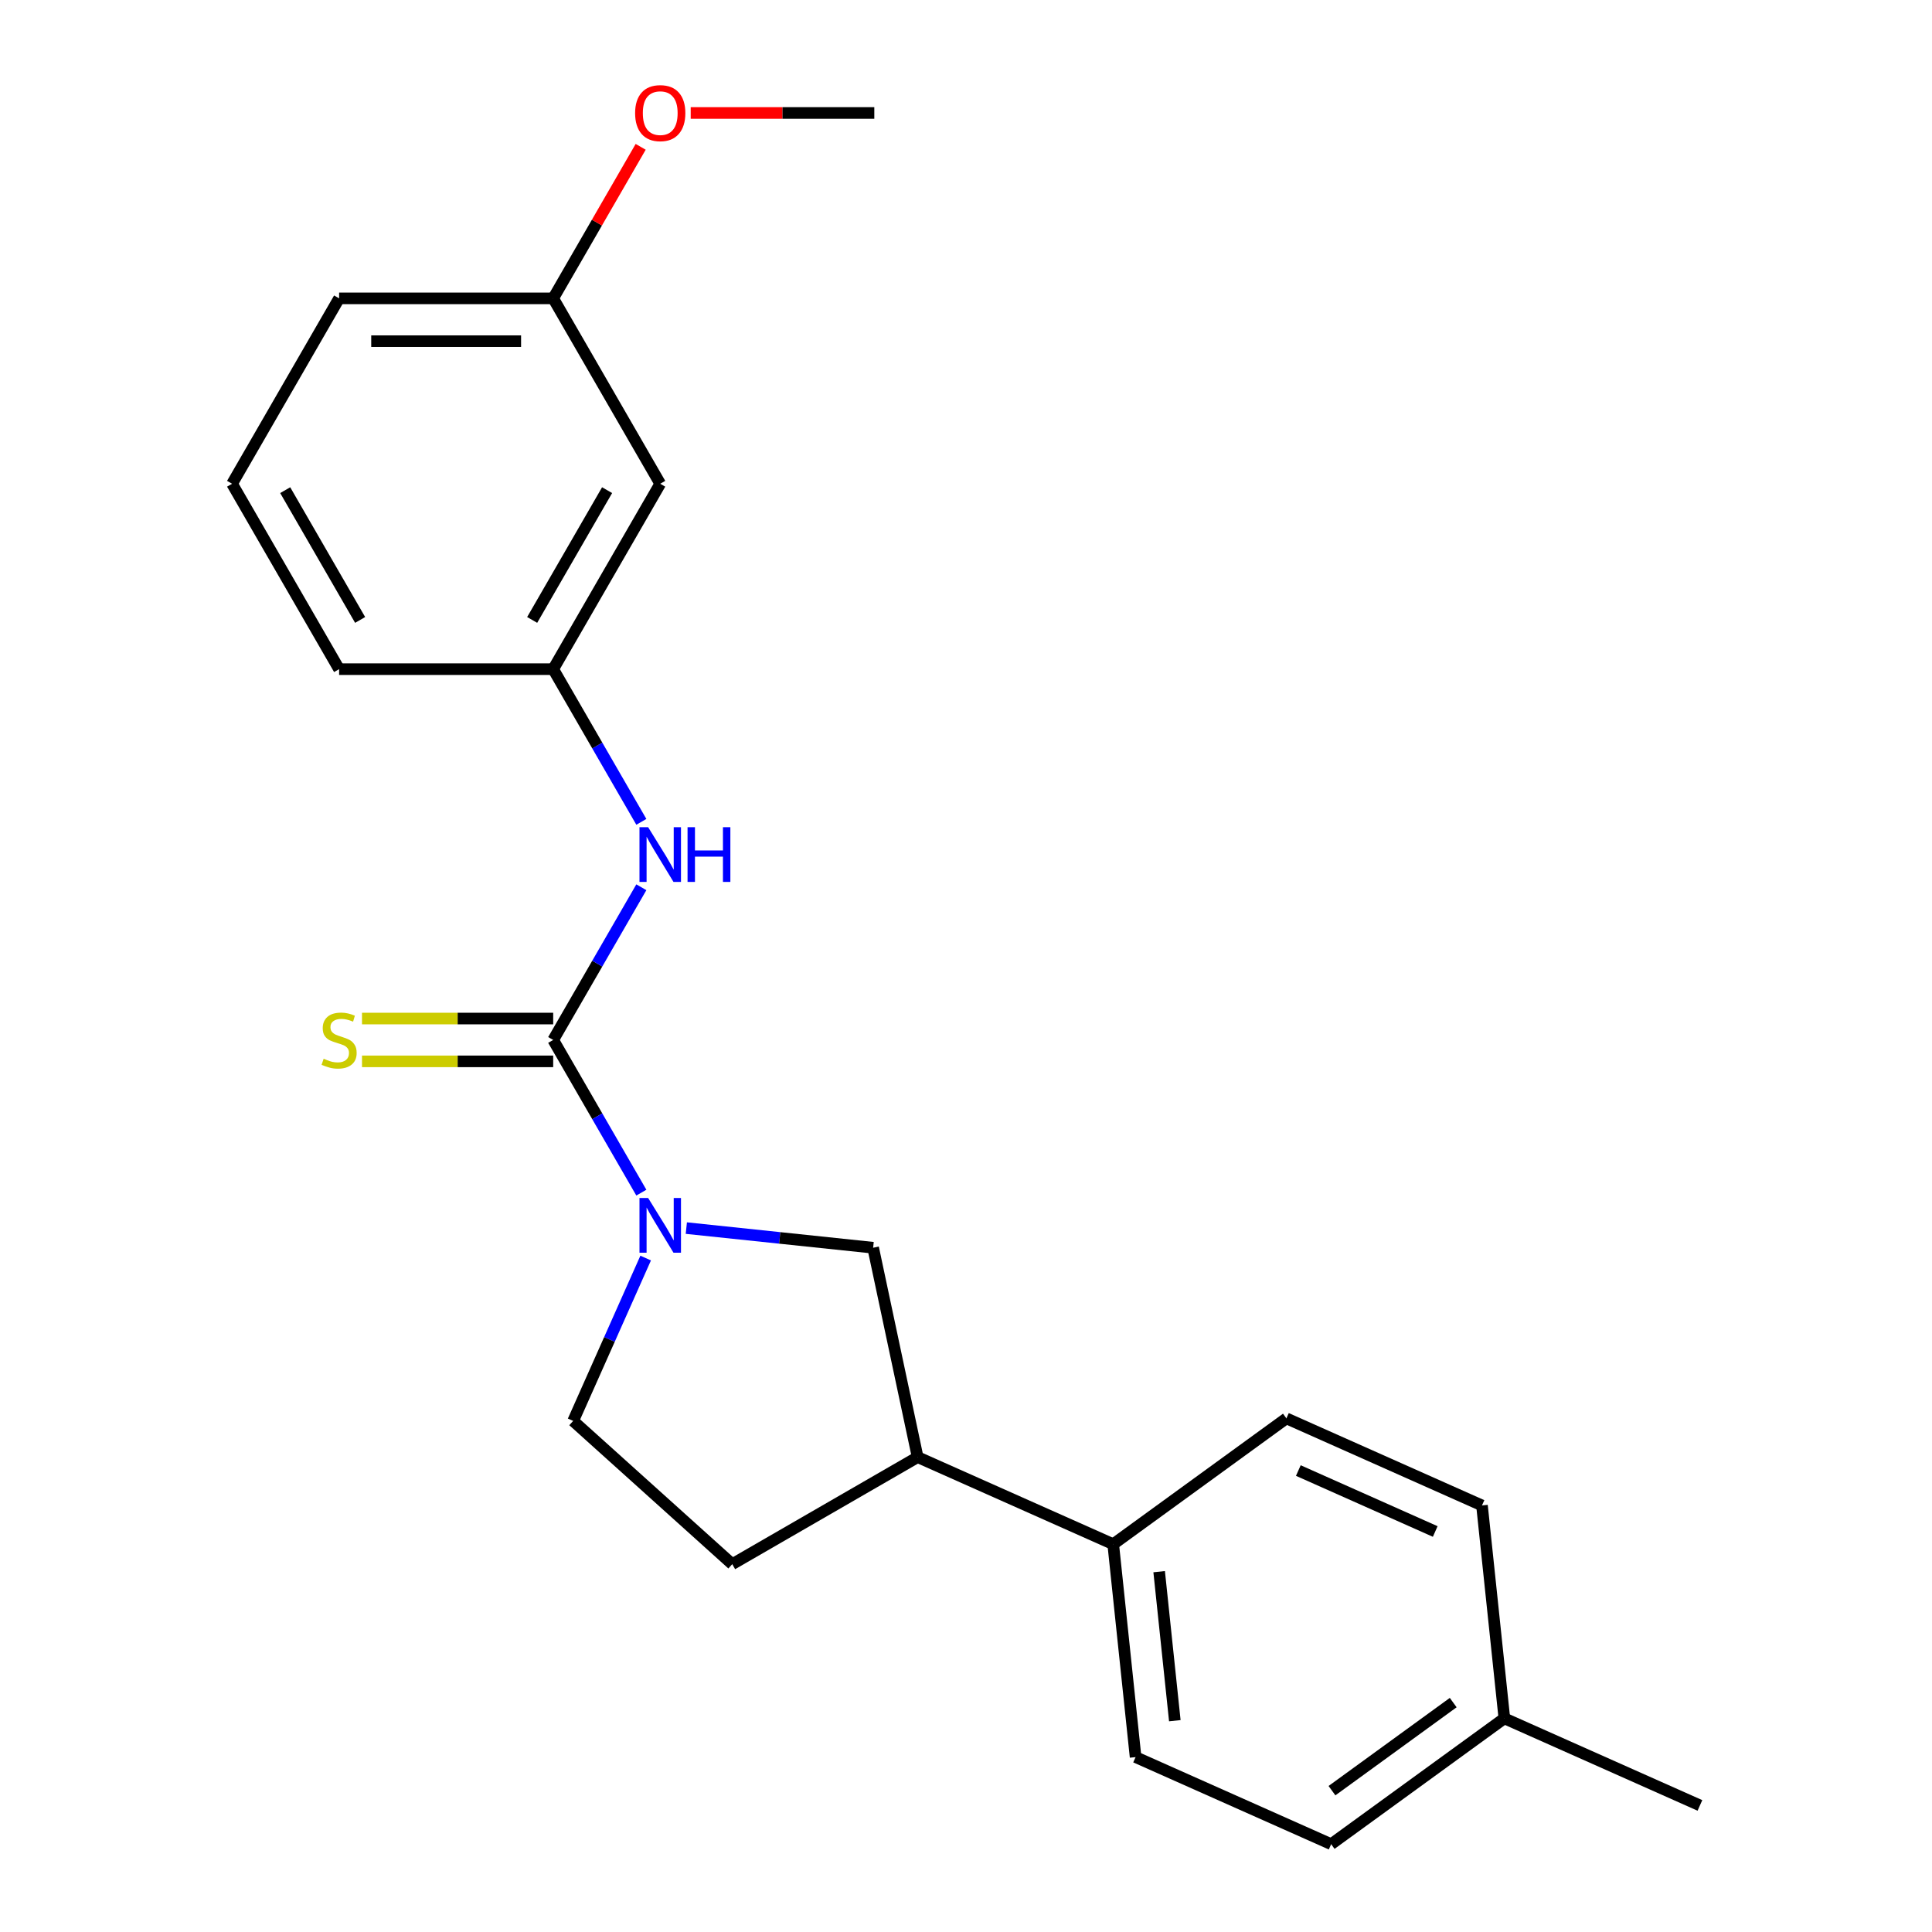 <?xml version='1.0' encoding='iso-8859-1'?>
<svg version='1.1' baseProfile='full'
              xmlns='http://www.w3.org/2000/svg'
                      xmlns:rdkit='http://www.rdkit.org/xml'
                      xmlns:xlink='http://www.w3.org/1999/xlink'
                  xml:space='preserve'
width='1000px' height='1000px' viewBox='0 0 1000 1000'>
<!-- END OF HEADER -->
<rect style='opacity:1.0;fill:#FFFFFF;stroke:none' width='1000' height='1000' x='0' y='0'> </rect>
<path class='bond-0' d='M 286.33,538.278 L 309.145,577.793' style='fill:none;fill-rule:evenodd;stroke:#000000;stroke-width:6px;stroke-linecap:butt;stroke-linejoin:miter;stroke-opacity:1' />
<path class='bond-0' d='M 309.145,577.793 L 331.959,617.309' style='fill:none;fill-rule:evenodd;stroke:#0000FF;stroke-width:6px;stroke-linecap:butt;stroke-linejoin:miter;stroke-opacity:1' />
<path class='bond-1' d='M 286.33,538.278 L 309.145,498.762' style='fill:none;fill-rule:evenodd;stroke:#000000;stroke-width:6px;stroke-linecap:butt;stroke-linejoin:miter;stroke-opacity:1' />
<path class='bond-1' d='M 309.145,498.762 L 331.959,459.246' style='fill:none;fill-rule:evenodd;stroke:#0000FF;stroke-width:6px;stroke-linecap:butt;stroke-linejoin:miter;stroke-opacity:1' />
<path class='bond-3' d='M 286.33,527.197 L 236.852,527.197' style='fill:none;fill-rule:evenodd;stroke:#000000;stroke-width:6px;stroke-linecap:butt;stroke-linejoin:miter;stroke-opacity:1' />
<path class='bond-3' d='M 236.852,527.197 L 187.374,527.197' style='fill:none;fill-rule:evenodd;stroke:#CCCC00;stroke-width:6px;stroke-linecap:butt;stroke-linejoin:miter;stroke-opacity:1' />
<path class='bond-3' d='M 286.33,549.358 L 236.852,549.358' style='fill:none;fill-rule:evenodd;stroke:#000000;stroke-width:6px;stroke-linecap:butt;stroke-linejoin:miter;stroke-opacity:1' />
<path class='bond-3' d='M 236.852,549.358 L 187.374,549.358' style='fill:none;fill-rule:evenodd;stroke:#CCCC00;stroke-width:6px;stroke-linecap:butt;stroke-linejoin:miter;stroke-opacity:1' />
<path class='bond-2' d='M 355.244,635.659 L 403.589,640.741' style='fill:none;fill-rule:evenodd;stroke:#0000FF;stroke-width:6px;stroke-linecap:butt;stroke-linejoin:miter;stroke-opacity:1' />
<path class='bond-2' d='M 403.589,640.741 L 451.934,645.822' style='fill:none;fill-rule:evenodd;stroke:#000000;stroke-width:6px;stroke-linecap:butt;stroke-linejoin:miter;stroke-opacity:1' />
<path class='bond-5' d='M 334.196,651.169 L 315.43,693.318' style='fill:none;fill-rule:evenodd;stroke:#0000FF;stroke-width:6px;stroke-linecap:butt;stroke-linejoin:miter;stroke-opacity:1' />
<path class='bond-5' d='M 315.43,693.318 L 296.665,735.466' style='fill:none;fill-rule:evenodd;stroke:#000000;stroke-width:6px;stroke-linecap:butt;stroke-linejoin:miter;stroke-opacity:1' />
<path class='bond-7' d='M 331.959,425.386 L 309.145,385.87' style='fill:none;fill-rule:evenodd;stroke:#0000FF;stroke-width:6px;stroke-linecap:butt;stroke-linejoin:miter;stroke-opacity:1' />
<path class='bond-7' d='M 309.145,385.87 L 286.33,346.355' style='fill:none;fill-rule:evenodd;stroke:#000000;stroke-width:6px;stroke-linecap:butt;stroke-linejoin:miter;stroke-opacity:1' />
<path class='bond-4' d='M 451.934,645.822 L 474.972,754.207' style='fill:none;fill-rule:evenodd;stroke:#000000;stroke-width:6px;stroke-linecap:butt;stroke-linejoin:miter;stroke-opacity:1' />
<path class='bond-6' d='M 474.972,754.207 L 576.199,799.276' style='fill:none;fill-rule:evenodd;stroke:#000000;stroke-width:6px;stroke-linecap:butt;stroke-linejoin:miter;stroke-opacity:1' />
<path class='bond-22' d='M 474.972,754.207 L 379.01,809.611' style='fill:none;fill-rule:evenodd;stroke:#000000;stroke-width:6px;stroke-linecap:butt;stroke-linejoin:miter;stroke-opacity:1' />
<path class='bond-9' d='M 296.665,735.466 L 379.01,809.611' style='fill:none;fill-rule:evenodd;stroke:#000000;stroke-width:6px;stroke-linecap:butt;stroke-linejoin:miter;stroke-opacity:1' />
<path class='bond-10' d='M 576.199,799.276 L 587.781,909.476' style='fill:none;fill-rule:evenodd;stroke:#000000;stroke-width:6px;stroke-linecap:butt;stroke-linejoin:miter;stroke-opacity:1' />
<path class='bond-10' d='M 599.976,813.49 L 608.084,890.63' style='fill:none;fill-rule:evenodd;stroke:#000000;stroke-width:6px;stroke-linecap:butt;stroke-linejoin:miter;stroke-opacity:1' />
<path class='bond-11' d='M 576.199,799.276 L 665.843,734.146' style='fill:none;fill-rule:evenodd;stroke:#000000;stroke-width:6px;stroke-linecap:butt;stroke-linejoin:miter;stroke-opacity:1' />
<path class='bond-8' d='M 286.33,346.355 L 341.734,250.393' style='fill:none;fill-rule:evenodd;stroke:#000000;stroke-width:6px;stroke-linecap:butt;stroke-linejoin:miter;stroke-opacity:1' />
<path class='bond-8' d='M 275.449,320.88 L 314.231,253.707' style='fill:none;fill-rule:evenodd;stroke:#000000;stroke-width:6px;stroke-linecap:butt;stroke-linejoin:miter;stroke-opacity:1' />
<path class='bond-18' d='M 286.33,346.355 L 175.523,346.355' style='fill:none;fill-rule:evenodd;stroke:#000000;stroke-width:6px;stroke-linecap:butt;stroke-linejoin:miter;stroke-opacity:1' />
<path class='bond-12' d='M 341.734,250.393 L 286.33,154.432' style='fill:none;fill-rule:evenodd;stroke:#000000;stroke-width:6px;stroke-linecap:butt;stroke-linejoin:miter;stroke-opacity:1' />
<path class='bond-14' d='M 587.781,909.476 L 689.008,954.545' style='fill:none;fill-rule:evenodd;stroke:#000000;stroke-width:6px;stroke-linecap:butt;stroke-linejoin:miter;stroke-opacity:1' />
<path class='bond-13' d='M 665.843,734.146 L 767.07,779.215' style='fill:none;fill-rule:evenodd;stroke:#000000;stroke-width:6px;stroke-linecap:butt;stroke-linejoin:miter;stroke-opacity:1' />
<path class='bond-13' d='M 672.014,761.152 L 742.872,792.7' style='fill:none;fill-rule:evenodd;stroke:#000000;stroke-width:6px;stroke-linecap:butt;stroke-linejoin:miter;stroke-opacity:1' />
<path class='bond-16' d='M 286.33,154.432 L 308.972,115.216' style='fill:none;fill-rule:evenodd;stroke:#000000;stroke-width:6px;stroke-linecap:butt;stroke-linejoin:miter;stroke-opacity:1' />
<path class='bond-16' d='M 308.972,115.216 L 331.613,76' style='fill:none;fill-rule:evenodd;stroke:#FF0000;stroke-width:6px;stroke-linecap:butt;stroke-linejoin:miter;stroke-opacity:1' />
<path class='bond-23' d='M 286.33,154.432 L 175.523,154.432' style='fill:none;fill-rule:evenodd;stroke:#000000;stroke-width:6px;stroke-linecap:butt;stroke-linejoin:miter;stroke-opacity:1' />
<path class='bond-23' d='M 269.709,176.593 L 192.145,176.593' style='fill:none;fill-rule:evenodd;stroke:#000000;stroke-width:6px;stroke-linecap:butt;stroke-linejoin:miter;stroke-opacity:1' />
<path class='bond-15' d='M 767.07,779.215 L 778.653,889.415' style='fill:none;fill-rule:evenodd;stroke:#000000;stroke-width:6px;stroke-linecap:butt;stroke-linejoin:miter;stroke-opacity:1' />
<path class='bond-24' d='M 689.008,954.545 L 778.653,889.415' style='fill:none;fill-rule:evenodd;stroke:#000000;stroke-width:6px;stroke-linecap:butt;stroke-linejoin:miter;stroke-opacity:1' />
<path class='bond-24' d='M 689.429,926.847 L 752.18,881.256' style='fill:none;fill-rule:evenodd;stroke:#000000;stroke-width:6px;stroke-linecap:butt;stroke-linejoin:miter;stroke-opacity:1' />
<path class='bond-20' d='M 778.653,889.415 L 879.88,934.484' style='fill:none;fill-rule:evenodd;stroke:#000000;stroke-width:6px;stroke-linecap:butt;stroke-linejoin:miter;stroke-opacity:1' />
<path class='bond-21' d='M 357.504,58.47 L 405.022,58.47' style='fill:none;fill-rule:evenodd;stroke:#FF0000;stroke-width:6px;stroke-linecap:butt;stroke-linejoin:miter;stroke-opacity:1' />
<path class='bond-21' d='M 405.022,58.47 L 452.541,58.47' style='fill:none;fill-rule:evenodd;stroke:#000000;stroke-width:6px;stroke-linecap:butt;stroke-linejoin:miter;stroke-opacity:1' />
<path class='bond-17' d='M 120.12,250.393 L 175.523,346.355' style='fill:none;fill-rule:evenodd;stroke:#000000;stroke-width:6px;stroke-linecap:butt;stroke-linejoin:miter;stroke-opacity:1' />
<path class='bond-17' d='M 147.623,253.707 L 186.405,320.88' style='fill:none;fill-rule:evenodd;stroke:#000000;stroke-width:6px;stroke-linecap:butt;stroke-linejoin:miter;stroke-opacity:1' />
<path class='bond-19' d='M 120.12,250.393 L 175.523,154.432' style='fill:none;fill-rule:evenodd;stroke:#000000;stroke-width:6px;stroke-linecap:butt;stroke-linejoin:miter;stroke-opacity:1' />
<path  class='atom-1' d='M 335.474 620.079
L 344.754 635.079
Q 345.674 636.559, 347.154 639.239
Q 348.634 641.919, 348.714 642.079
L 348.714 620.079
L 352.474 620.079
L 352.474 648.399
L 348.594 648.399
L 338.634 631.999
Q 337.474 630.079, 336.234 627.879
Q 335.034 625.679, 334.674 624.999
L 334.674 648.399
L 330.994 648.399
L 330.994 620.079
L 335.474 620.079
' fill='#0000FF'/>
<path  class='atom-2' d='M 335.474 428.156
L 344.754 443.156
Q 345.674 444.636, 347.154 447.316
Q 348.634 449.996, 348.714 450.156
L 348.714 428.156
L 352.474 428.156
L 352.474 456.476
L 348.594 456.476
L 338.634 440.076
Q 337.474 438.156, 336.234 435.956
Q 335.034 433.756, 334.674 433.076
L 334.674 456.476
L 330.994 456.476
L 330.994 428.156
L 335.474 428.156
' fill='#0000FF'/>
<path  class='atom-2' d='M 355.874 428.156
L 359.714 428.156
L 359.714 440.196
L 374.194 440.196
L 374.194 428.156
L 378.034 428.156
L 378.034 456.476
L 374.194 456.476
L 374.194 443.396
L 359.714 443.396
L 359.714 456.476
L 355.874 456.476
L 355.874 428.156
' fill='#0000FF'/>
<path  class='atom-4' d='M 167.523 547.998
Q 167.843 548.118, 169.163 548.678
Q 170.483 549.238, 171.923 549.598
Q 173.403 549.918, 174.843 549.918
Q 177.523 549.918, 179.083 548.638
Q 180.643 547.318, 180.643 545.038
Q 180.643 543.478, 179.843 542.518
Q 179.083 541.558, 177.883 541.038
Q 176.683 540.518, 174.683 539.918
Q 172.163 539.158, 170.643 538.438
Q 169.163 537.718, 168.083 536.198
Q 167.043 534.678, 167.043 532.118
Q 167.043 528.558, 169.443 526.358
Q 171.883 524.158, 176.683 524.158
Q 179.963 524.158, 183.683 525.718
L 182.763 528.798
Q 179.363 527.398, 176.803 527.398
Q 174.043 527.398, 172.523 528.558
Q 171.003 529.678, 171.043 531.638
Q 171.043 533.158, 171.803 534.078
Q 172.603 534.998, 173.723 535.518
Q 174.883 536.038, 176.803 536.638
Q 179.363 537.438, 180.883 538.238
Q 182.403 539.038, 183.483 540.678
Q 184.603 542.278, 184.603 545.038
Q 184.603 548.958, 181.963 551.078
Q 179.363 553.158, 175.003 553.158
Q 172.483 553.158, 170.563 552.598
Q 168.683 552.078, 166.443 551.158
L 167.523 547.998
' fill='#CCCC00'/>
<path  class='atom-17' d='M 328.734 58.55
Q 328.734 51.75, 332.094 47.95
Q 335.454 44.15, 341.734 44.15
Q 348.014 44.15, 351.374 47.95
Q 354.734 51.75, 354.734 58.55
Q 354.734 65.43, 351.334 69.35
Q 347.934 73.23, 341.734 73.23
Q 335.494 73.23, 332.094 69.35
Q 328.734 65.47, 328.734 58.55
M 341.734 70.03
Q 346.054 70.03, 348.374 67.15
Q 350.734 64.23, 350.734 58.55
Q 350.734 52.99, 348.374 50.19
Q 346.054 47.35, 341.734 47.35
Q 337.414 47.35, 335.054 50.15
Q 332.734 52.95, 332.734 58.55
Q 332.734 64.27, 335.054 67.15
Q 337.414 70.03, 341.734 70.03
' fill='#FF0000'/>
</svg>
